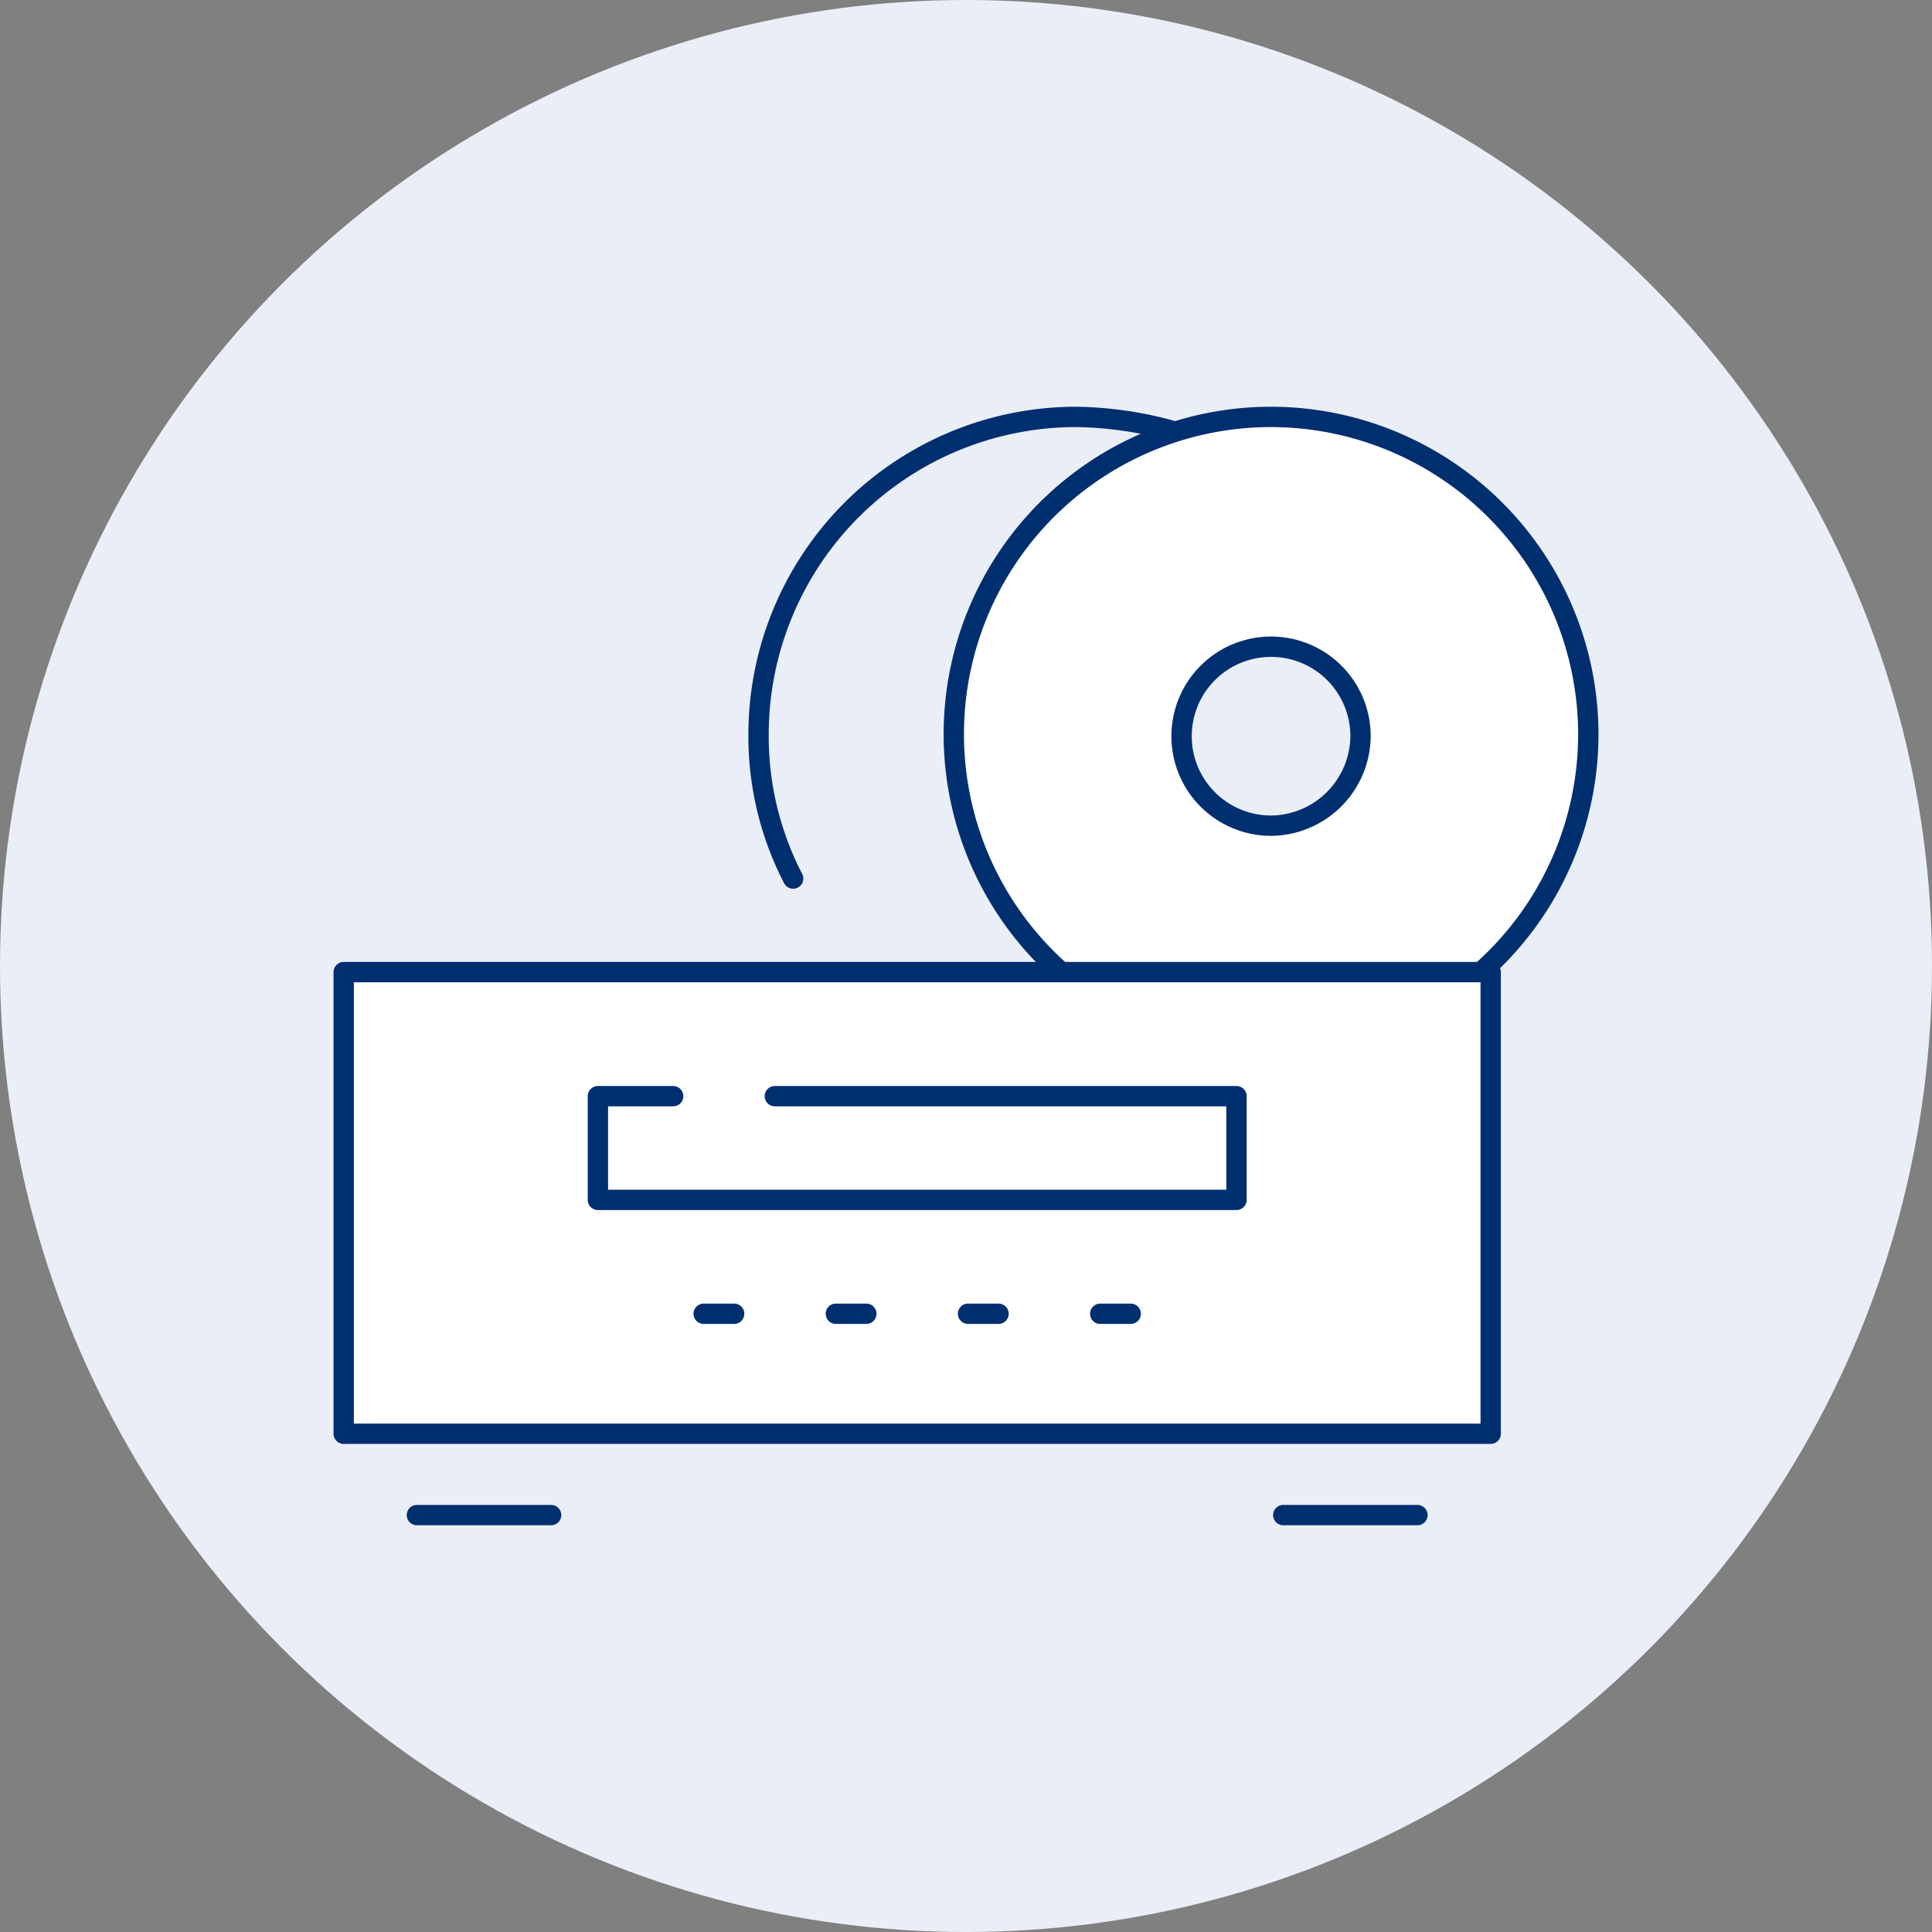 <svg xmlns="http://www.w3.org/2000/svg" width="95" height="95" viewBox="0 0 95 95">
  <rect x="0" y="0" width="95" height="95" fill="#808080" stroke="none"/>
  <g id="アイコン" transform="translate(-448.615)">
    <circle id="楕円形_85" data-name="楕円形 85" cx="47.5" cy="47.5" r="47.5" transform="translate(448.615)" fill="#eaeef7"/>
    <g id="グループ_80183" data-name="グループ 80183" transform="translate(392.911 -289.308)">
      <g id="グループ_80179" data-name="グループ 80179" transform="translate(-350.196 249.708)">
        <g id="グループ_80164" data-name="グループ 80164">
          <path id="パス_21545" data-name="パス 21545" d="M468.4,60.1A15.6,15.6,0,1,0,484,75.7,15.62,15.62,0,0,0,468.4,60.1Zm0,20.1a4.4,4.4,0,1,1,4.4-4.4A4.439,4.439,0,0,1,468.4,80.2Z" fill="#fff" stroke="#002f70" stroke-linecap="round" stroke-linejoin="round" stroke-miterlimit="10" stroke-width="1"/>
          <path id="パス_21546" data-name="パス 21546" d="M444.9,82.8a15.192,15.192,0,0,1-1.7-7.1,15.62,15.62,0,0,1,15.6-15.6,18.54,18.54,0,0,1,4.8.7" fill="none" stroke="#002f70" stroke-linecap="round" stroke-linejoin="round" stroke-miterlimit="10" stroke-width="1"/>
        </g>
        <g id="グループ_80167" data-name="グループ 80167">
          <rect id="長方形_5531" data-name="長方形 5531" width="56.4" height="22.7" transform="translate(422.8 87.4)" fill="#fff" stroke="#002f70" stroke-linecap="round" stroke-linejoin="round" stroke-miterlimit="10" stroke-width="1"/>
          <path id="パス_21547" data-name="パス 21547" d="M444,93.5h22.7v5.1H435.3V93.5H439" fill="#fff" stroke="#002f70" stroke-linecap="round" stroke-linejoin="round" stroke-miterlimit="10" stroke-width="1"/>
          <path id="パス_21548" data-name="パス 21548" d="M451,104.2" fill="#fff" stroke="#002f70" stroke-linecap="round" stroke-linejoin="round" stroke-miterlimit="10" stroke-width="1"/>
          <g id="グループ_80165" data-name="グループ 80165">
            <line id="線_1364" data-name="線 1364" x2="1.5" transform="translate(440.5 104.2)" fill="#fff" stroke="#002f70" stroke-linecap="round" stroke-linejoin="round" stroke-miterlimit="10" stroke-width="1"/>
            <line id="線_1365" data-name="線 1365" x2="1.5" transform="translate(447 104.2)" fill="#fff" stroke="#002f70" stroke-linecap="round" stroke-linejoin="round" stroke-miterlimit="10" stroke-width="1"/>
            <line id="線_1366" data-name="線 1366" x2="1.5" transform="translate(453.5 104.2)" fill="#fff" stroke="#002f70" stroke-linecap="round" stroke-linejoin="round" stroke-miterlimit="10" stroke-width="1"/>
            <line id="線_1367" data-name="線 1367" x2="1.5" transform="translate(460 104.2)" fill="#fff" stroke="#002f70" stroke-linecap="round" stroke-linejoin="round" stroke-miterlimit="10" stroke-width="1"/>
          </g>
          <g id="グループ_80166" data-name="グループ 80166">
            <line id="線_1368" data-name="線 1368" x2="6.6" transform="translate(426.4 114.1)" fill="#fff" stroke="#002f70" stroke-linecap="round" stroke-linejoin="round" stroke-miterlimit="10" stroke-width="1"/>
            <line id="線_1369" data-name="線 1369" x2="6.6" transform="translate(469 114.1)" fill="#fff" stroke="#002f70" stroke-linecap="round" stroke-linejoin="round" stroke-miterlimit="10" stroke-width="1"/>
          </g>
        </g>
      </g>
    </g>
  </g>
</svg>
